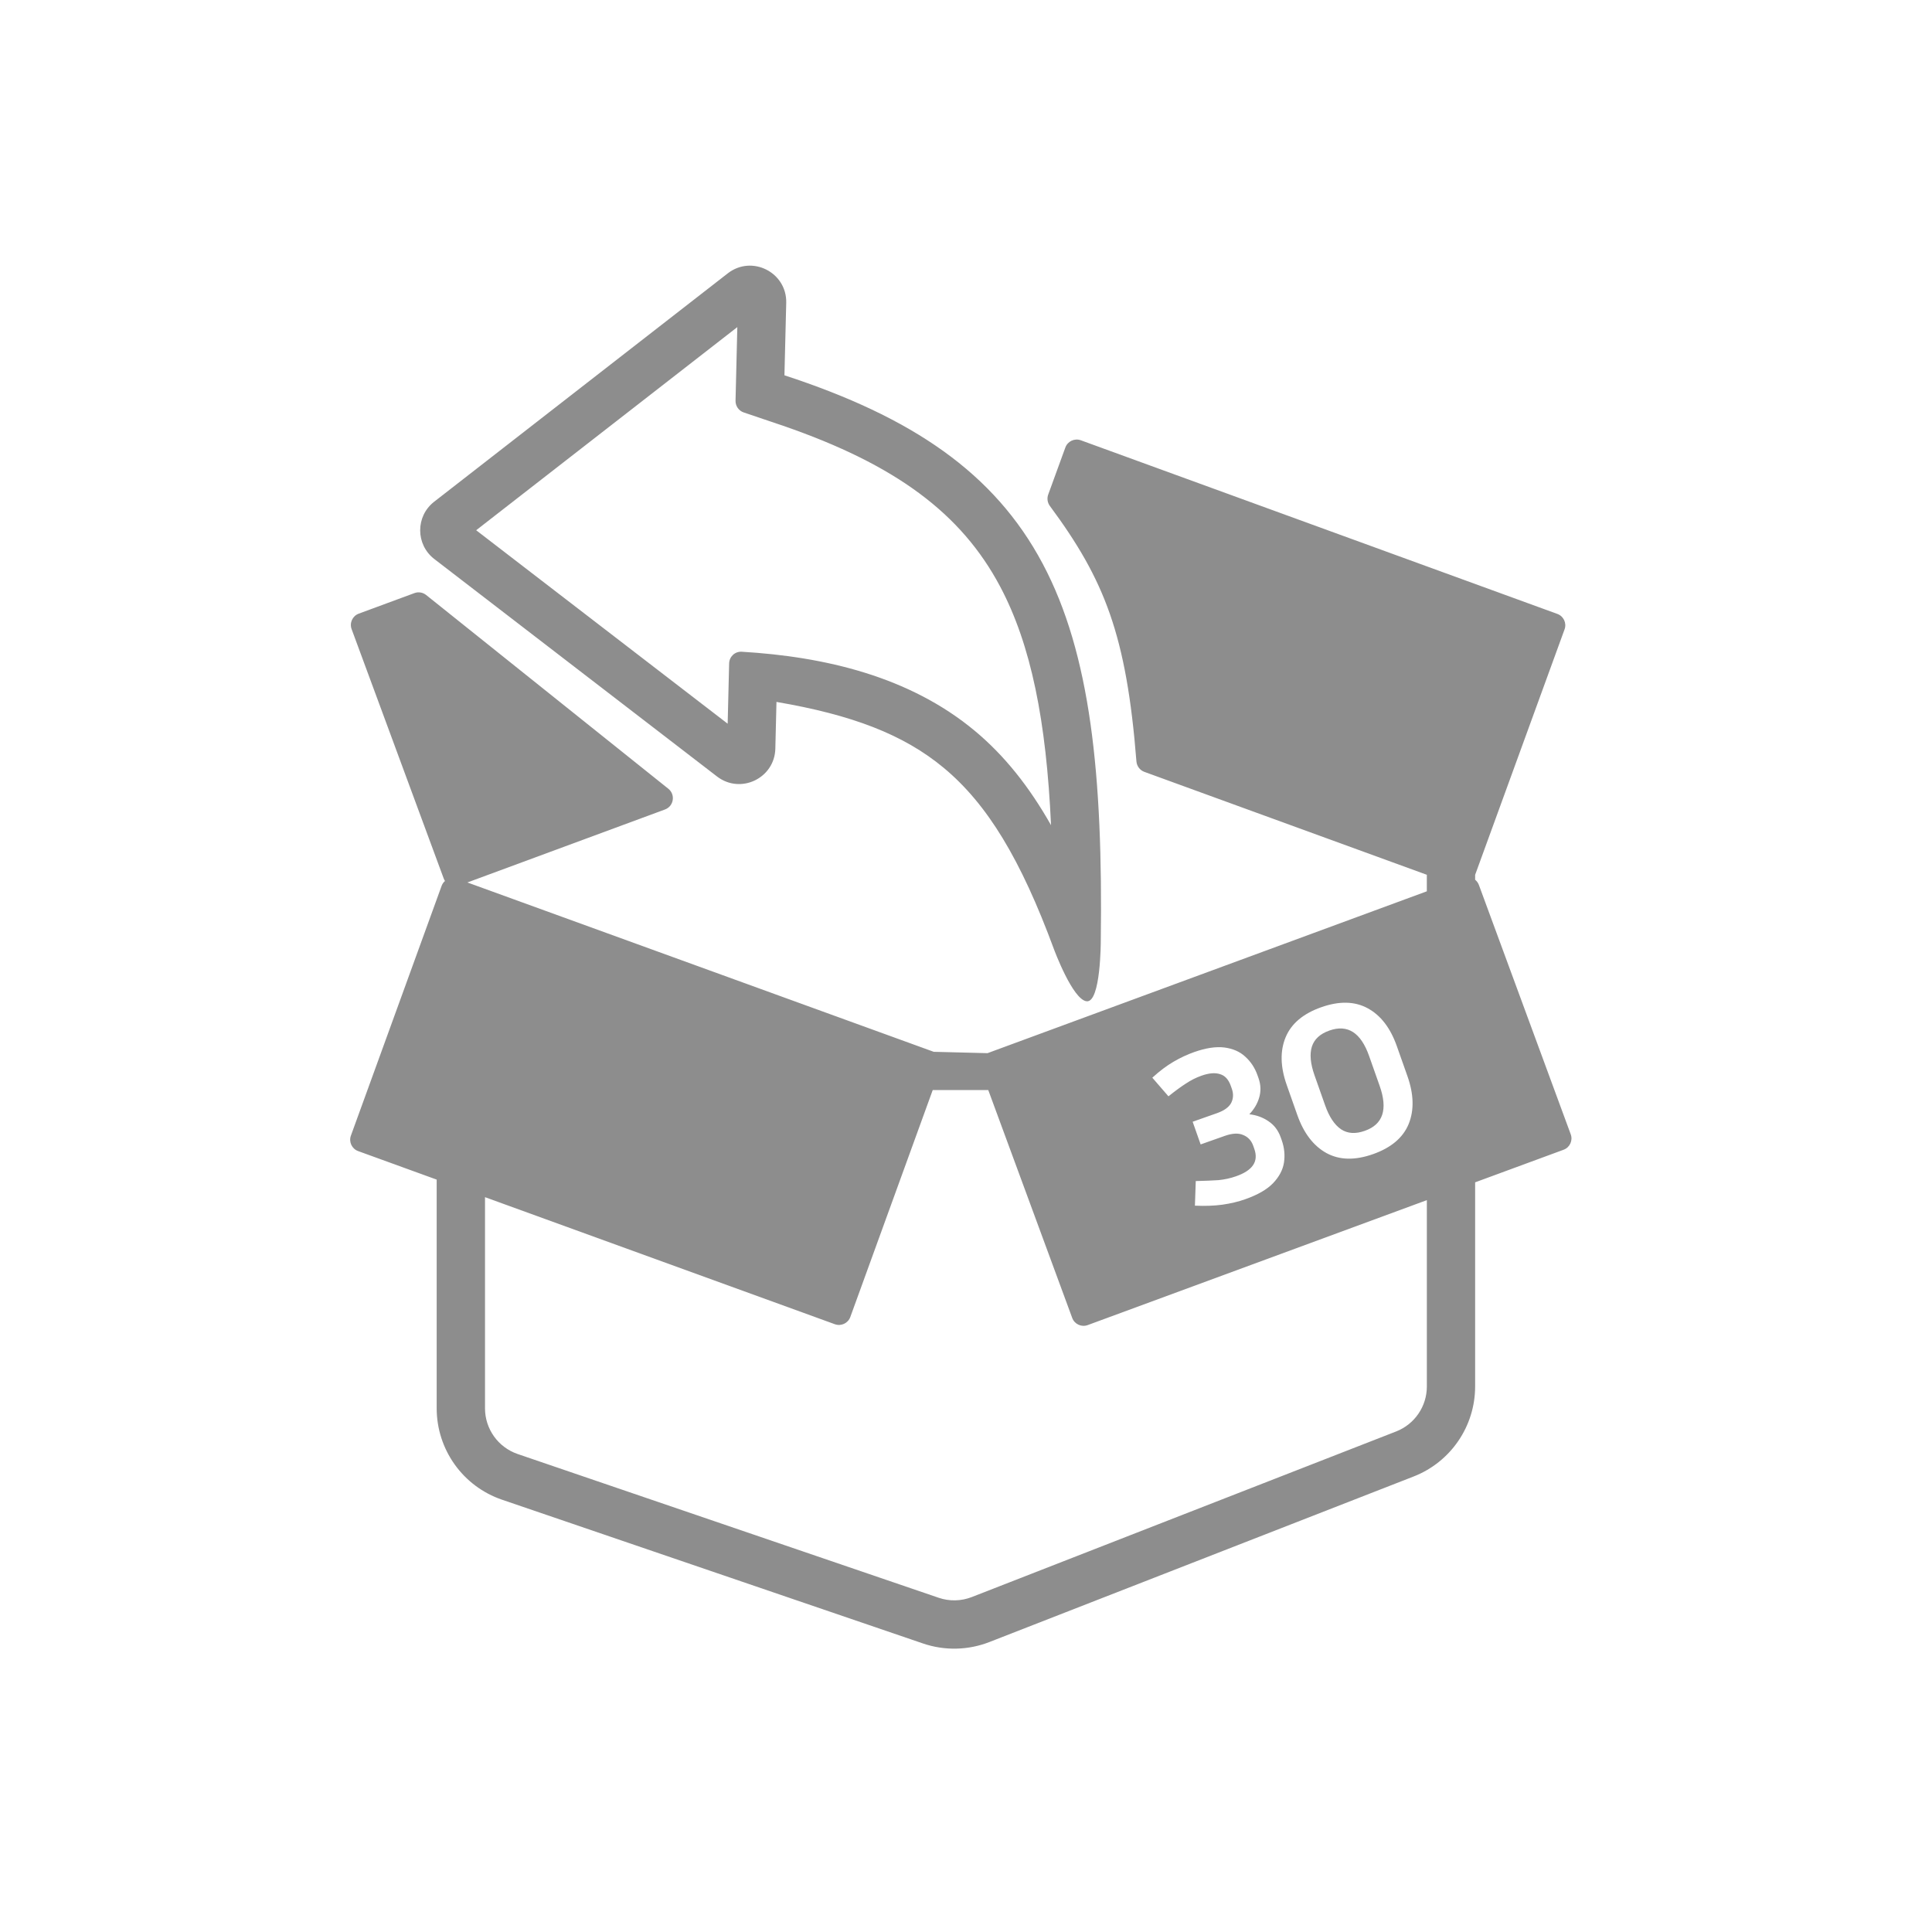 <?xml version="1.0" encoding="UTF-8" standalone="no"?><!DOCTYPE svg PUBLIC "-//W3C//DTD SVG 1.1//EN" "http://www.w3.org/Graphics/SVG/1.1/DTD/svg11.dtd"><svg width="100%" height="100%" viewBox="0 0 80 80" version="1.1" xmlns="http://www.w3.org/2000/svg" xmlns:xlink="http://www.w3.org/1999/xlink" xml:space="preserve" xmlns:serif="http://www.serif.com/" style="fill-rule:evenodd;clip-rule:evenodd;stroke-linejoin:round;stroke-miterlimit:2;"><clipPath id="_clip1"><rect id="return.svg" x="14.5" y="11" width="51" height="58"/></clipPath><g clip-path="url(#_clip1)"><path d="M32.556,12.54c0.03,-1.265 -1.422,-1.998 -2.421,-1.221l-12.157,9.456c-0.775,0.602 -0.772,1.774 0.006,2.373l11.707,9.005c0.973,0.748 2.384,0.075 2.414,-1.152l0.047,-1.936c3.115,0.533 5.257,1.341 6.931,2.734c1.807,1.504 3.189,3.79 4.56,7.508c0,-0 0.776,2.102 1.357,2.154c0.581,0.051 0.581,-2.487 0.581,-2.487c0.091,-6.889 -0.424,-11.9 -2.403,-15.627c-2.007,-3.781 -5.426,-6.083 -10.696,-7.807l0.074,-3Zm12.2,5.691c-0.26,-0.094 -0.547,0.039 -0.642,0.299l-0.71,1.949c-0.058,0.159 -0.031,0.337 0.07,0.473c2.26,3.053 3.168,5.338 3.583,10.574c0.015,0.196 0.143,0.368 0.328,0.435l11.697,4.262l-0,0.684l-18.191,6.702l-2.227,-0.056l-19.31,-7.012l8.181,-3.022c0.365,-0.135 0.443,-0.616 0.139,-0.859l-10.029,-8.023c-0.137,-0.109 -0.321,-0.139 -0.485,-0.078l-2.305,0.851c-0.259,0.095 -0.391,0.383 -0.295,0.642l3.811,10.319c0.014,0.039 0.033,0.075 0.055,0.108c-0.062,0.053 -0.111,0.123 -0.141,0.206l-0.1,0.276l-0.103,0.284l-3.552,9.779c-0.094,0.259 0.04,0.546 0.299,0.64l3.253,1.181l-0,9.47c-0,1.711 1.088,3.233 2.707,3.785l17.431,5.953c0.894,0.305 1.867,0.284 2.747,-0.059l17.569,-6.856c1.535,-0.6 2.546,-2.079 2.546,-3.727l-0,-8.453l3.662,-1.349c0.259,-0.095 0.392,-0.383 0.296,-0.642l-3.802,-10.322c-0.033,-0.088 -0.088,-0.162 -0.156,-0.217l-0,-0.202l3.703,-10.165c0.095,-0.259 -0.039,-0.546 -0.299,-0.64l-19.731,-7.19Zm-6.134,26.906l2.3,0l3.476,9.435c0.095,0.26 0.383,0.392 0.642,0.297l14.043,-5.174l-0,7.716c-0,0.824 -0.506,1.564 -1.273,1.863l-17.569,6.856c-0.44,0.172 -0.927,0.183 -1.373,0.03l-17.432,-5.952c-0.809,-0.277 -1.353,-1.037 -1.353,-1.893l-0,-8.743l14.486,5.261c0.26,0.094 0.547,-0.04 0.641,-0.3l3.412,-9.396Zm19.218,-1.818l0.439,1.242c0.266,0.753 0.282,1.415 0.049,1.986c-0.235,0.565 -0.726,0.979 -1.473,1.243c-0.748,0.264 -1.39,0.249 -1.928,-0.043c-0.539,-0.298 -0.942,-0.824 -1.208,-1.577l-0.438,-1.242c-0.266,-0.753 -0.281,-1.412 -0.046,-1.977c0.235,-0.565 0.726,-0.98 1.473,-1.243c0.747,-0.264 1.39,-0.25 1.927,0.043c0.538,0.292 0.94,0.815 1.205,1.568Zm-1.149,0.405c-0.341,-0.967 -0.889,-1.318 -1.642,-1.052c-0.387,0.136 -0.629,0.359 -0.727,0.667c-0.097,0.308 -0.061,0.702 0.108,1.183l0.439,1.243c0.169,0.48 0.39,0.813 0.662,0.997c0.269,0.179 0.597,0.2 0.983,0.063c0.754,-0.266 0.959,-0.885 0.616,-1.858l-0.439,-1.243Zm-3.616,3.494c0.108,0.307 0.138,0.616 0.091,0.926c-0.049,0.304 -0.201,0.589 -0.457,0.855c-0.25,0.257 -0.632,0.477 -1.145,0.658c-0.292,0.103 -0.607,0.178 -0.946,0.226c-0.333,0.046 -0.713,0.06 -1.139,0.041l0.035,-1.019c0.375,-0.009 0.687,-0.021 0.938,-0.038c0.254,-0.025 0.499,-0.078 0.733,-0.161c0.336,-0.118 0.568,-0.269 0.696,-0.451c0.132,-0.19 0.151,-0.418 0.057,-0.684l-0.043,-0.122c-0.077,-0.22 -0.216,-0.37 -0.415,-0.45c-0.194,-0.087 -0.447,-0.076 -0.757,0.033l-1.007,0.356l-0.331,-0.939l1.007,-0.355c0.297,-0.105 0.493,-0.246 0.588,-0.423c0.092,-0.182 0.101,-0.377 0.028,-0.586l-0.043,-0.122c-0.094,-0.266 -0.244,-0.428 -0.45,-0.486c-0.201,-0.066 -0.457,-0.044 -0.767,0.066c-0.221,0.078 -0.436,0.186 -0.644,0.325c-0.203,0.13 -0.443,0.306 -0.721,0.528l-0.668,-0.771c0.302,-0.276 0.594,-0.496 0.878,-0.661c0.284,-0.166 0.568,-0.299 0.853,-0.399c0.487,-0.172 0.907,-0.235 1.257,-0.19c0.351,0.046 0.638,0.172 0.861,0.38c0.229,0.206 0.398,0.462 0.506,0.769l0.043,0.122c0.096,0.272 0.105,0.539 0.027,0.802c-0.074,0.254 -0.21,0.484 -0.408,0.691c0.305,0.035 0.571,0.134 0.799,0.294c0.231,0.153 0.398,0.374 0.501,0.664l0.043,0.121Zm-12.711,-16.956c1.229,1.023 2.249,2.306 3.157,3.907c-0.196,-4.308 -0.823,-7.463 -2.109,-9.885c-1.605,-3.023 -4.319,-5.043 -8.98,-6.652l-1.635,-0.553c-0.208,-0.07 -0.345,-0.267 -0.34,-0.486l0.074,-3.048l-10.814,8.411l10.414,8.011l0.061,-2.497c0.007,-0.28 0.241,-0.5 0.521,-0.483c3.437,0.204 6.945,1.023 9.651,3.275Z" style="fill:#8d8d8d;"/></g><g id="return.svg1" serif:id="return.svg"></g></svg>